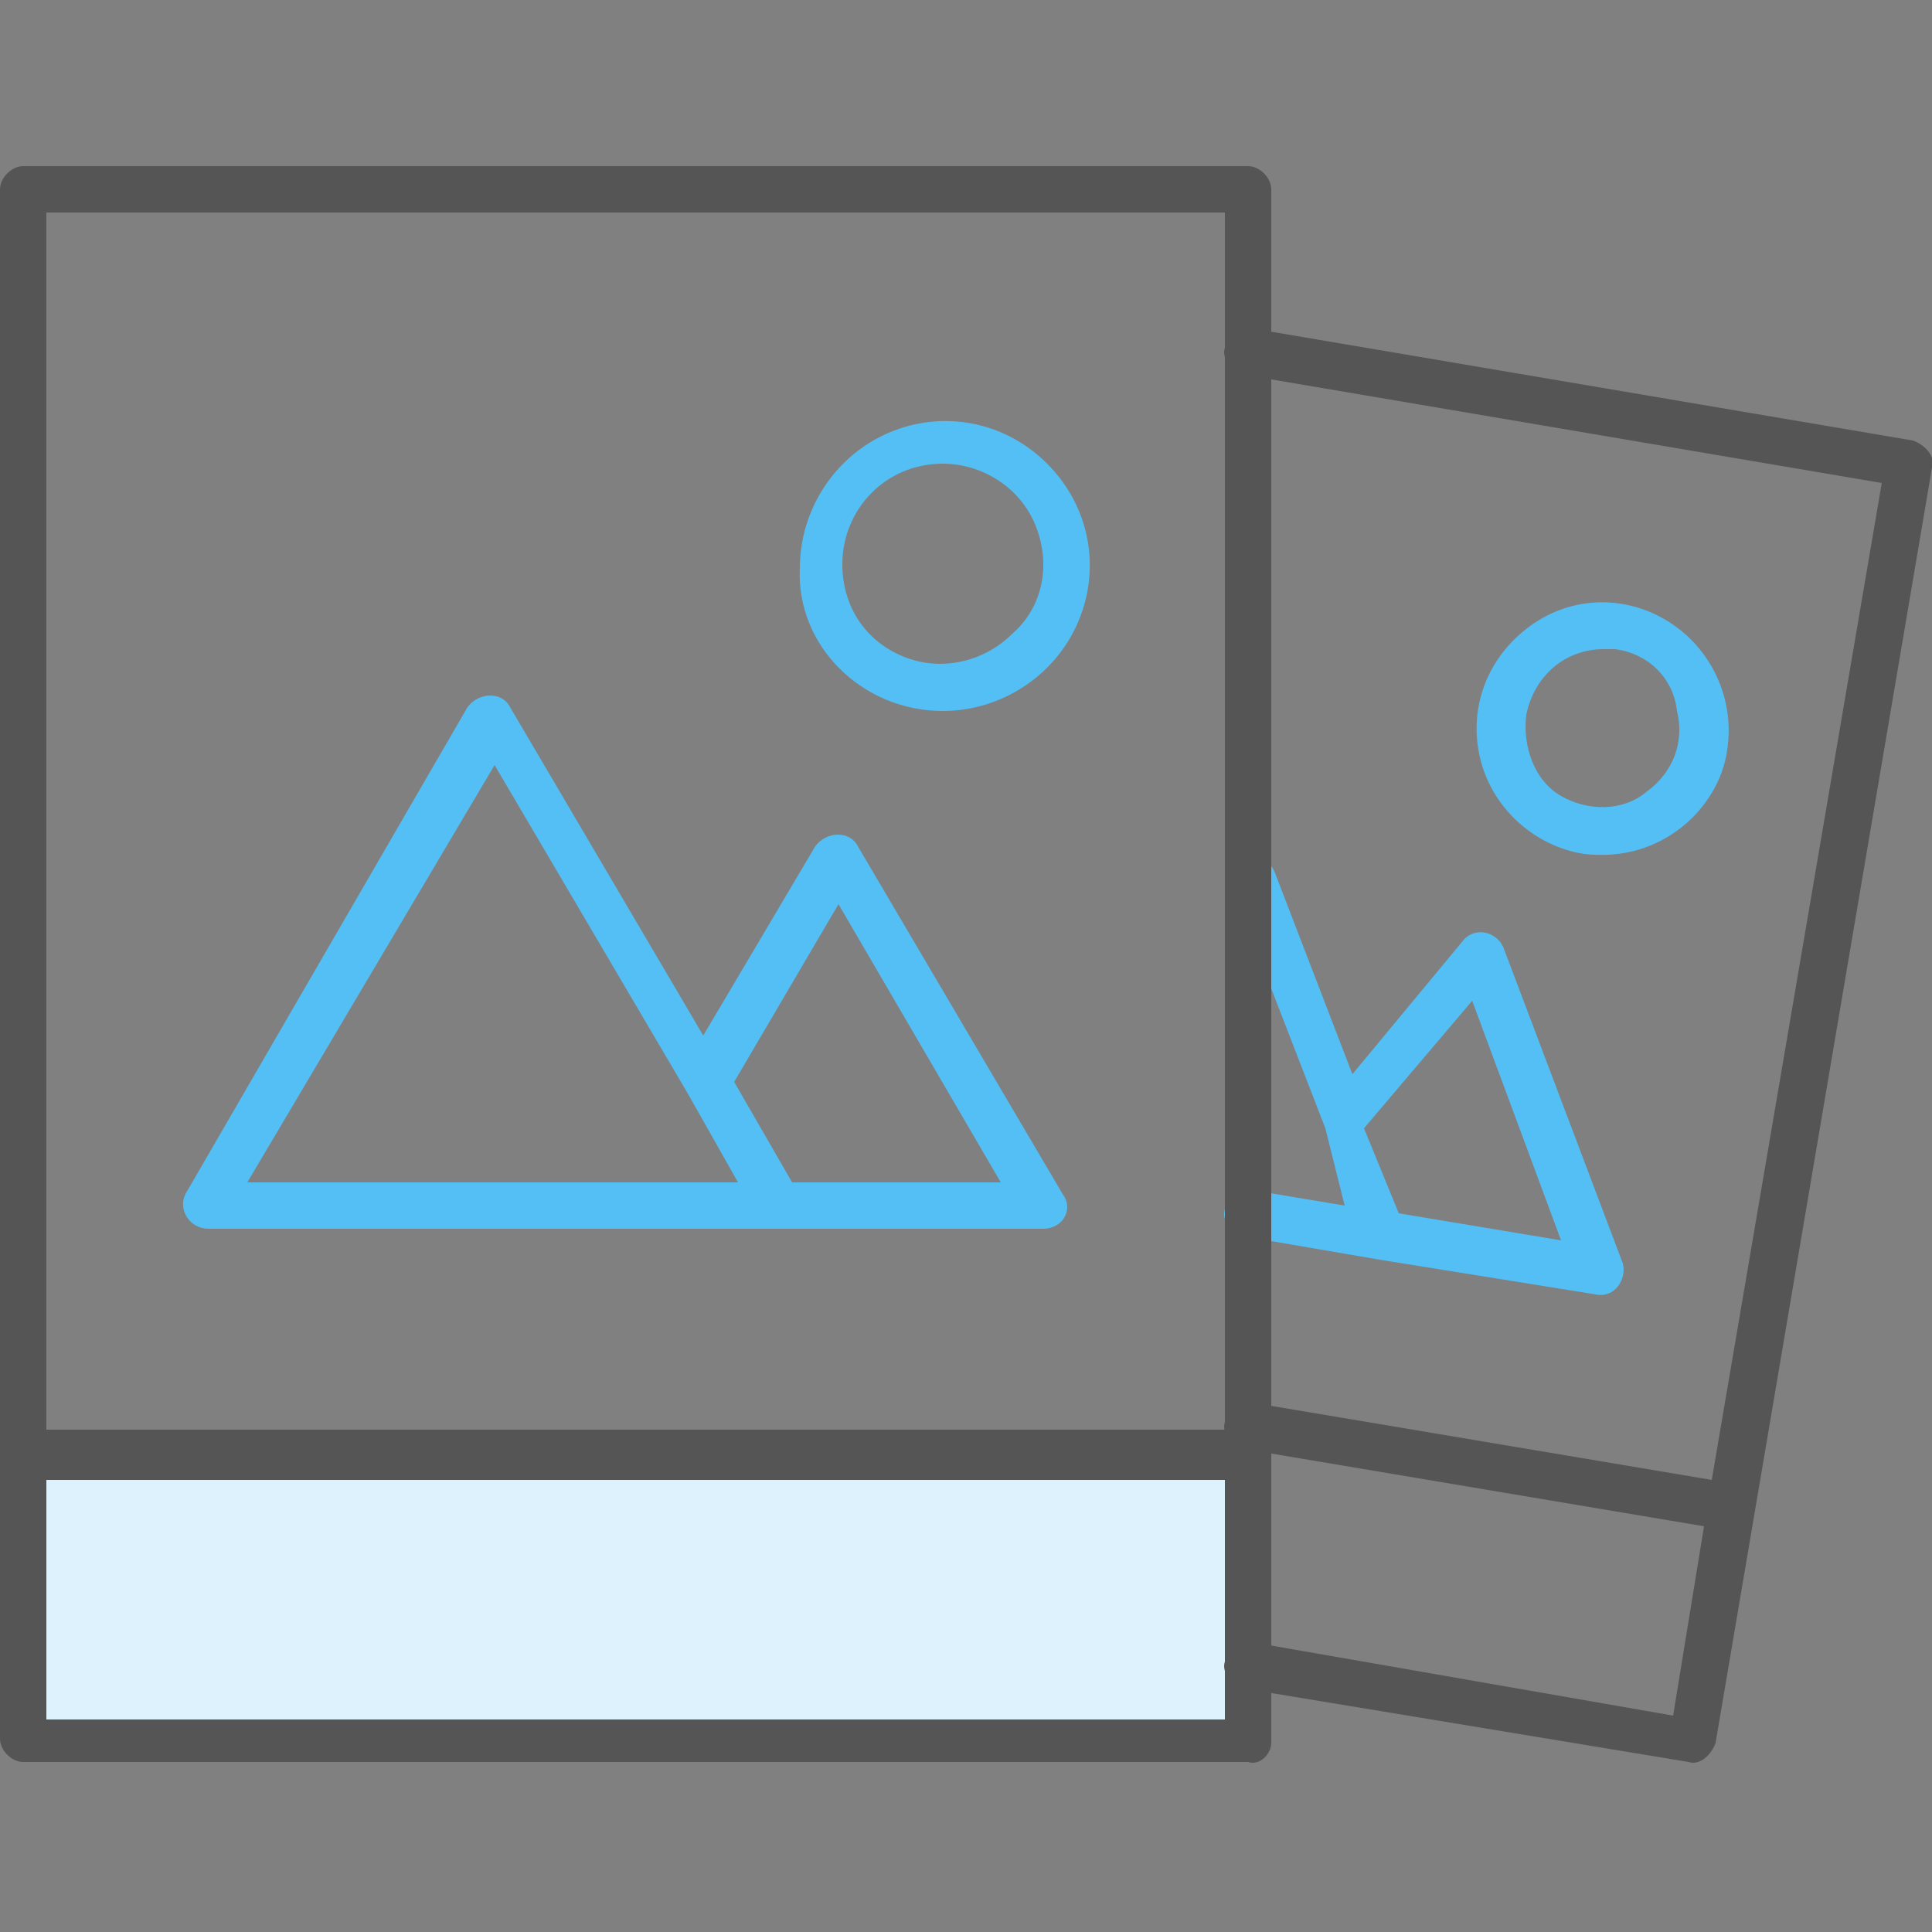 <?xml version="1.0" encoding="utf-8"?>
<!-- Generator: Adobe Illustrator 22.0.0, SVG Export Plug-In . SVG Version: 6.00 Build 0)  -->
<svg version="1.1" id="Layer_1" xmlns="http://www.w3.org/2000/svg" xmlns:xlink="http://www.w3.org/1999/xlink" x="0px" y="0px"
	 viewBox="0 0 50 50" enable-background="new 0 0 50 50" xml:space="preserve">
<rect x="0" y="0" width="50" height="50" fill="#808080" stroke="none"/>
<g>
	<rect x="1.2" y="38.3" fill="#DDF2FD" width="30.5" height="6.2"/>
	<path fill="#555555" d="M32.4,42.5c-0.3-0.1-0.6,0.2-0.7,0.5c-0.1,0.3,0.2,0.6,0.5,0.7l11.5,1.9c0.3,0.1,0.6-0.2,0.7-0.5l5.6-33
		c0.1-0.3-0.2-0.6-0.5-0.7L32.4,8.5c-0.3-0.1-0.6,0.2-0.7,0.5c-0.1,0.3,0.2,0.6,0.5,0.7l16.5,2.8l-4.4,25.8l-11.9-2
		c-0.3-0.1-0.6,0.2-0.7,0.5c-0.1,0.3,0.2,0.6,0.5,0.7l11.9,2l-0.8,4.9L32.4,42.5z M32.4,42.5"/>
	<path fill="#54BFF4" d="M34.8,31.2l-2.4-0.4c-0.3-0.1-0.6,0.2-0.7,0.5c-0.1,0.3,0.2,0.6,0.5,0.7l3.5,0.6l5.6,0.9
		c0.5,0.1,0.8-0.4,0.7-0.8l-3.1-8.2c-0.2-0.4-0.7-0.5-1-0.2l-2.9,3.5l-2-5.2c-0.3-0.8-1.4-0.3-1.1,0.4l2.4,6.2l0,0L34.8,31.2z
		 M38.1,25.9l2.3,6.2l-4.2-0.7l-0.9-2.2L38.1,25.9z M38.1,25.9"/>
	<path fill="#54BFF4" d="M41,22.1c0.9,0.1,1.7-0.1,2.4-0.6c0.7-0.5,1.2-1.3,1.3-2.1c0.2-1.3-0.4-2.6-1.5-3.3
		c-1.1-0.7-2.5-0.7-3.6,0.1c-1.1,0.8-1.6,2.1-1.3,3.4C38.6,20.9,39.7,21.9,41,22.1L41,22.1z M39.5,18.5c0.2-1,1-1.7,2-1.7
		c0.1,0,0.2,0,0.3,0c0.8,0.1,1.5,0.7,1.6,1.6c0.2,0.8-0.1,1.6-0.8,2.1C42,21,41.1,21,40.4,20.6C39.7,20.2,39.4,19.3,39.5,18.5
		L39.5,18.5z M39.5,18.5"/>
	<path fill="#555555" d="M32.9,45.1V4.9c0-0.3-0.3-0.6-0.6-0.6H0.6C0.3,4.3,0,4.6,0,4.9v40.1c0,0.3,0.3,0.6,0.6,0.6h31.7
		C32.6,45.7,32.9,45.4,32.9,45.1L32.9,45.1z M31.7,5.5v31.5H1.2V5.5L31.7,5.5z M1.2,44.5v-6.2h30.5v6.2H1.2z M1.2,44.5"/>
	<path fill="#54BFF4" d="M5.4,31.8H27c0.5,0,0.8-0.5,0.5-0.9l-5.3-9c-0.2-0.4-0.8-0.4-1.1,0l-2.9,4.9l-5-8.5c-0.2-0.4-0.8-0.4-1.1,0
		L4.8,30.9C4.6,31.3,4.9,31.8,5.4,31.8L5.4,31.8z M21.7,23.4l4.2,7.2h-5.4L19,28L21.7,23.4z M12.8,19.8l5,8.5l0,0l1.3,2.3H6.4
		L12.8,19.8z M12.8,19.8"/>
	<path fill="#54BFF4" d="M24.4,18.4c1.5,0,2.9-0.9,3.5-2.3c0.6-1.4,0.3-3-0.8-4.1c-1.1-1.1-2.7-1.4-4.1-0.8c-1.4,0.6-2.3,2-2.3,3.5
		C20.6,16.7,22.3,18.4,24.4,18.4L24.4,18.4z M24.4,12c1,0,2,0.6,2.4,1.6c0.4,1,0.2,2.1-0.6,2.8c-0.7,0.7-1.8,1-2.8,0.6
		c-1-0.4-1.6-1.3-1.6-2.4C21.8,13.2,22.9,12,24.4,12L24.4,12z M24.4,12"/>
</g>
</svg>

